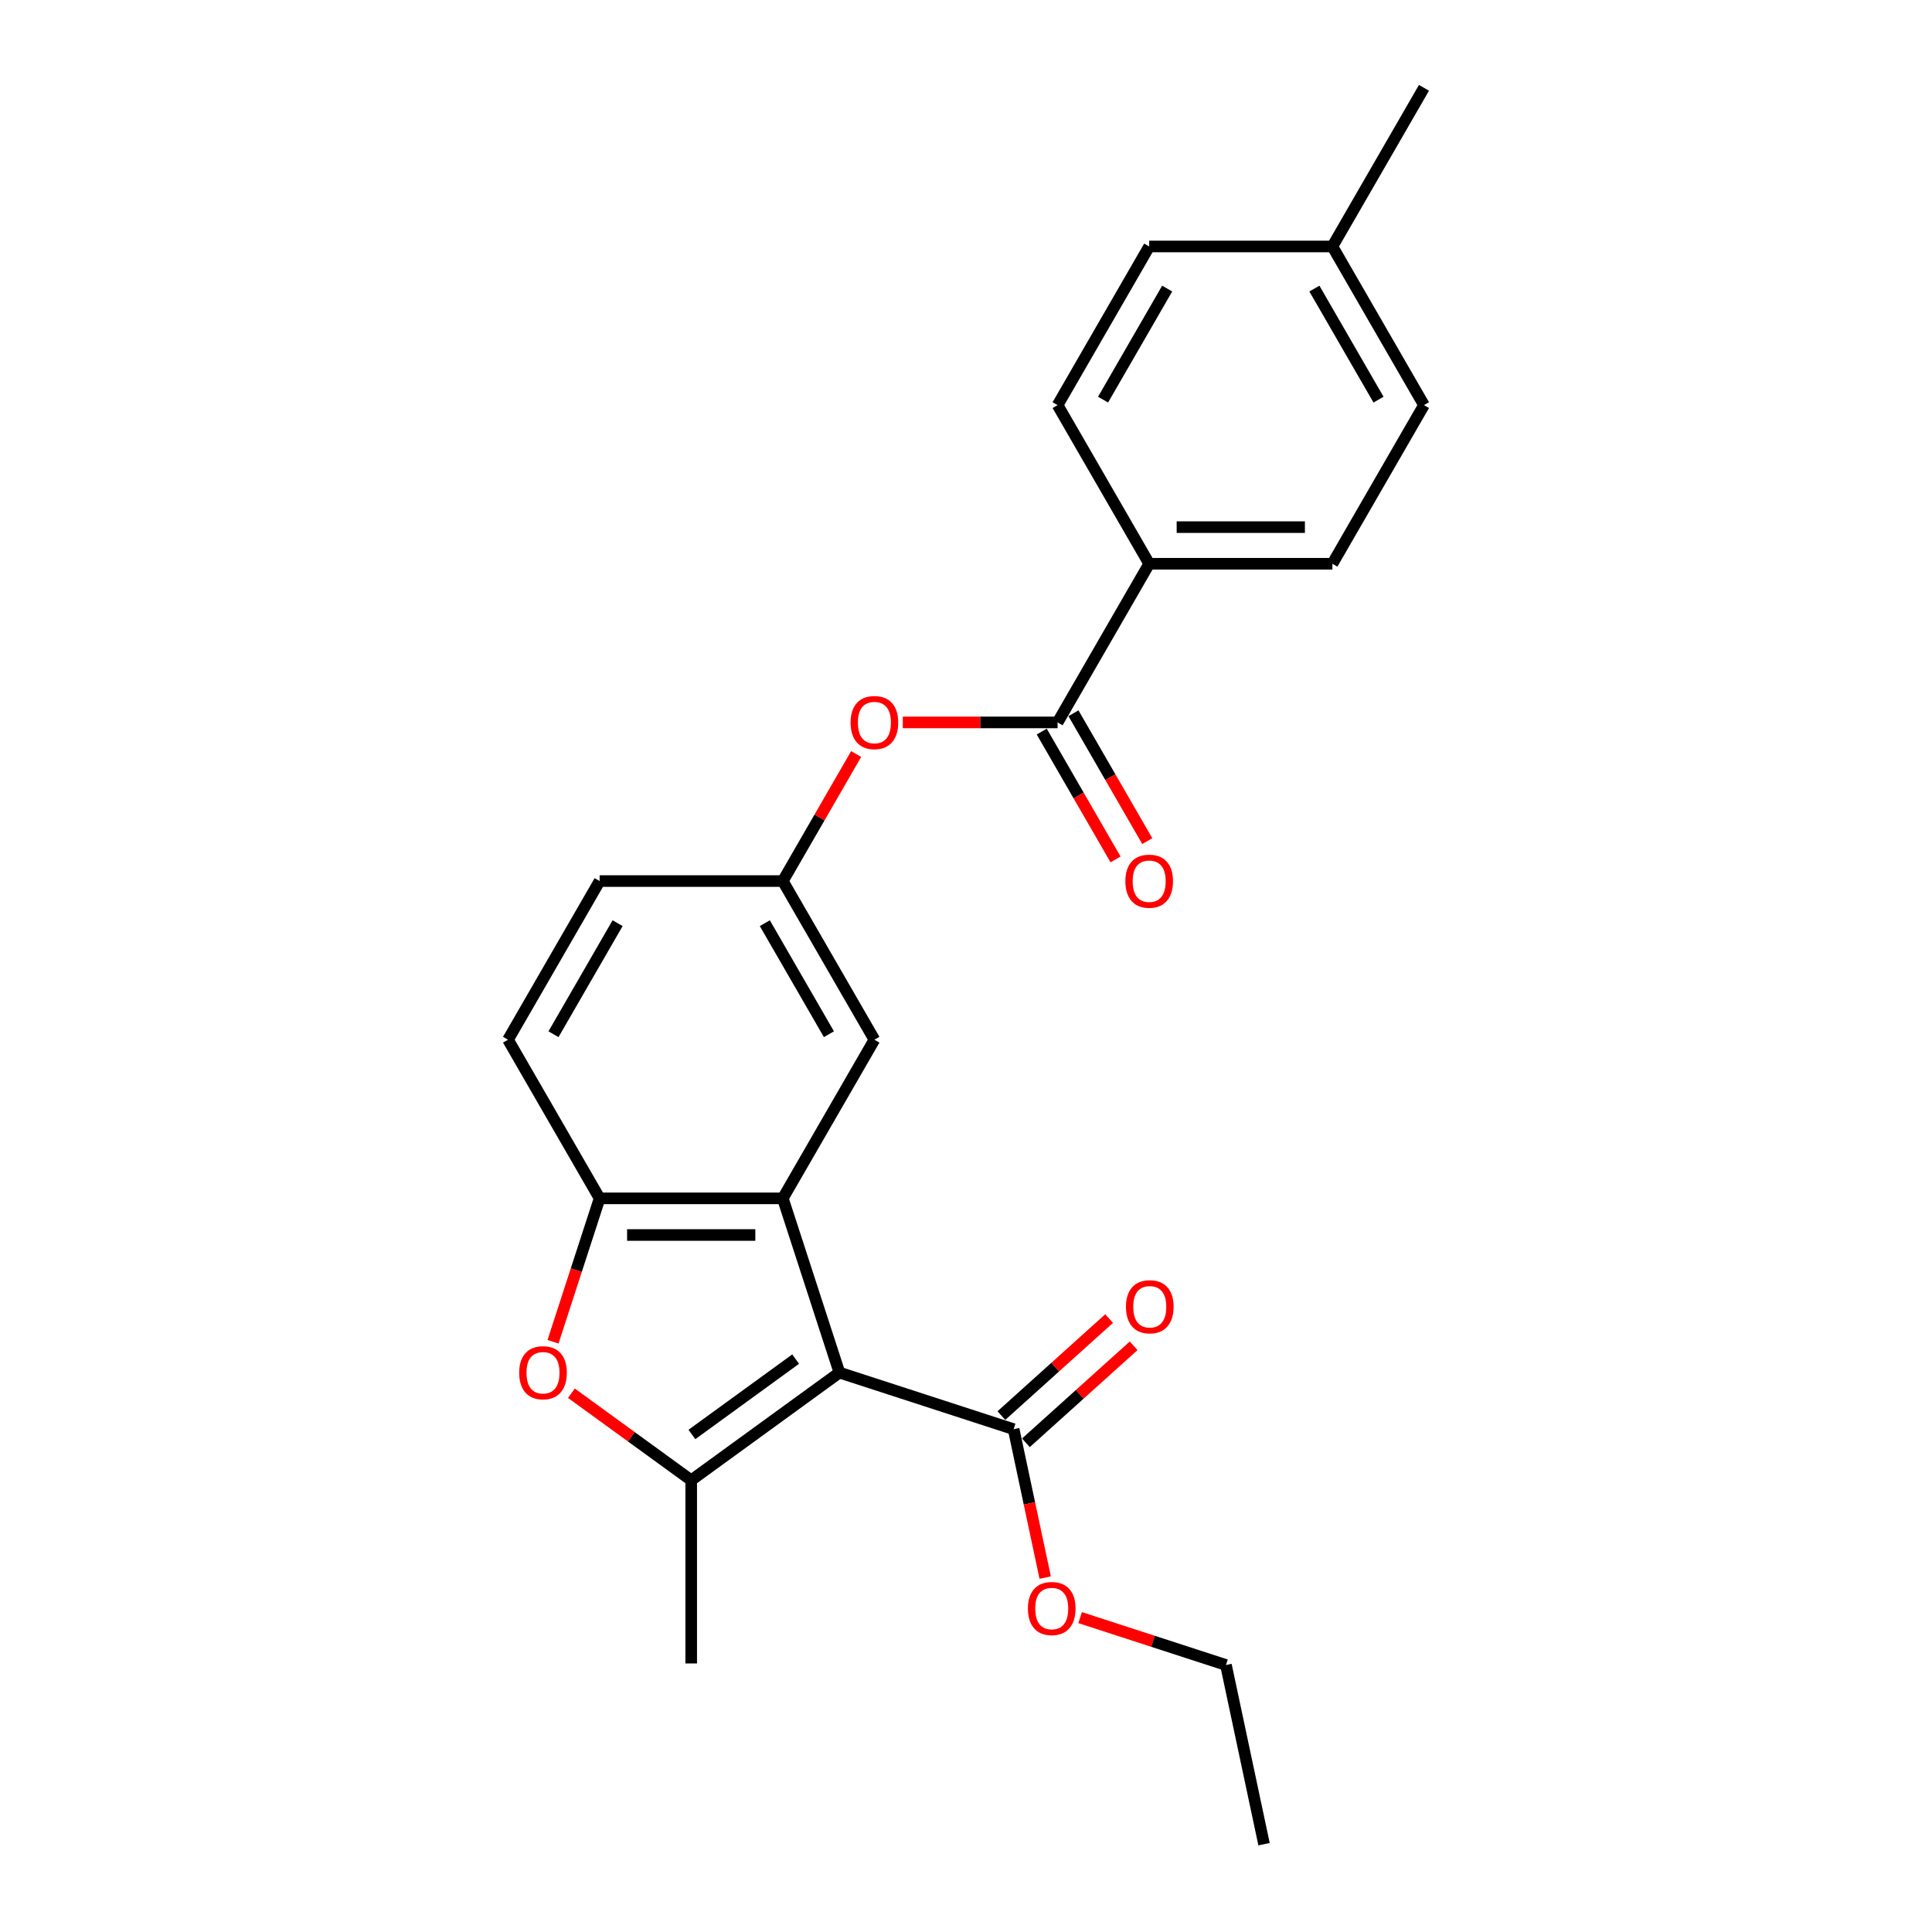 <?xml version='1.0' encoding='iso-8859-1'?>
<svg version='1.1' baseProfile='full'
              xmlns='http://www.w3.org/2000/svg'
                      xmlns:rdkit='http://www.rdkit.org/xml'
                      xmlns:xlink='http://www.w3.org/1999/xlink'
                  xml:space='preserve'
width='1000px' height='1000px' viewBox='0 0 1000 1000'>
<!-- END OF HEADER -->
<rect style='opacity:1.0;fill:#FFFFFF;stroke:none' width='1000' height='1000' x='0' y='0'> </rect>
<path class='bond-0' d='M 434.481,710.448 L 357.77,766.182' style='fill:none;fill-rule:evenodd;stroke:#000000;stroke-width:6px;stroke-linecap:butt;stroke-linejoin:miter;stroke-opacity:1' />
<path class='bond-0' d='M 411.828,703.466 L 358.13,742.48' style='fill:none;fill-rule:evenodd;stroke:#000000;stroke-width:6px;stroke-linecap:butt;stroke-linejoin:miter;stroke-opacity:1' />
<path class='bond-1' d='M 434.481,710.448 L 405.18,620.269' style='fill:none;fill-rule:evenodd;stroke:#000000;stroke-width:6px;stroke-linecap:butt;stroke-linejoin:miter;stroke-opacity:1' />
<path class='bond-4' d='M 434.481,710.448 L 524.66,739.749' style='fill:none;fill-rule:evenodd;stroke:#000000;stroke-width:6px;stroke-linecap:butt;stroke-linejoin:miter;stroke-opacity:1' />
<path class='bond-2' d='M 357.77,766.182 L 326.763,743.654' style='fill:none;fill-rule:evenodd;stroke:#000000;stroke-width:6px;stroke-linecap:butt;stroke-linejoin:miter;stroke-opacity:1' />
<path class='bond-2' d='M 326.763,743.654 L 295.757,721.126' style='fill:none;fill-rule:evenodd;stroke:#FF0000;stroke-width:6px;stroke-linecap:butt;stroke-linejoin:miter;stroke-opacity:1' />
<path class='bond-17' d='M 357.77,766.182 L 357.77,861.002' style='fill:none;fill-rule:evenodd;stroke:#000000;stroke-width:6px;stroke-linecap:butt;stroke-linejoin:miter;stroke-opacity:1' />
<path class='bond-3' d='M 405.18,620.269 L 310.36,620.269' style='fill:none;fill-rule:evenodd;stroke:#000000;stroke-width:6px;stroke-linecap:butt;stroke-linejoin:miter;stroke-opacity:1' />
<path class='bond-3' d='M 390.957,639.233 L 324.583,639.233' style='fill:none;fill-rule:evenodd;stroke:#000000;stroke-width:6px;stroke-linecap:butt;stroke-linejoin:miter;stroke-opacity:1' />
<path class='bond-7' d='M 405.18,620.269 L 452.59,538.153' style='fill:none;fill-rule:evenodd;stroke:#000000;stroke-width:6px;stroke-linecap:butt;stroke-linejoin:miter;stroke-opacity:1' />
<path class='bond-24' d='M 286.242,694.499 L 298.301,657.384' style='fill:none;fill-rule:evenodd;stroke:#FF0000;stroke-width:6px;stroke-linecap:butt;stroke-linejoin:miter;stroke-opacity:1' />
<path class='bond-24' d='M 298.301,657.384 L 310.36,620.269' style='fill:none;fill-rule:evenodd;stroke:#000000;stroke-width:6px;stroke-linecap:butt;stroke-linejoin:miter;stroke-opacity:1' />
<path class='bond-12' d='M 310.36,620.269 L 262.95,538.153' style='fill:none;fill-rule:evenodd;stroke:#000000;stroke-width:6px;stroke-linecap:butt;stroke-linejoin:miter;stroke-opacity:1' />
<path class='bond-11' d='M 531.005,746.795 L 558.889,721.689' style='fill:none;fill-rule:evenodd;stroke:#000000;stroke-width:6px;stroke-linecap:butt;stroke-linejoin:miter;stroke-opacity:1' />
<path class='bond-11' d='M 558.889,721.689 L 586.773,696.582' style='fill:none;fill-rule:evenodd;stroke:#FF0000;stroke-width:6px;stroke-linecap:butt;stroke-linejoin:miter;stroke-opacity:1' />
<path class='bond-11' d='M 518.315,732.703 L 546.199,707.596' style='fill:none;fill-rule:evenodd;stroke:#000000;stroke-width:6px;stroke-linecap:butt;stroke-linejoin:miter;stroke-opacity:1' />
<path class='bond-11' d='M 546.199,707.596 L 574.083,682.489' style='fill:none;fill-rule:evenodd;stroke:#FF0000;stroke-width:6px;stroke-linecap:butt;stroke-linejoin:miter;stroke-opacity:1' />
<path class='bond-15' d='M 524.66,739.749 L 532.822,778.149' style='fill:none;fill-rule:evenodd;stroke:#000000;stroke-width:6px;stroke-linecap:butt;stroke-linejoin:miter;stroke-opacity:1' />
<path class='bond-15' d='M 532.822,778.149 L 540.984,816.548' style='fill:none;fill-rule:evenodd;stroke:#FF0000;stroke-width:6px;stroke-linecap:butt;stroke-linejoin:miter;stroke-opacity:1' />
<path class='bond-5' d='M 547.41,373.92 L 507.349,373.92' style='fill:none;fill-rule:evenodd;stroke:#000000;stroke-width:6px;stroke-linecap:butt;stroke-linejoin:miter;stroke-opacity:1' />
<path class='bond-5' d='M 507.349,373.92 L 467.287,373.92' style='fill:none;fill-rule:evenodd;stroke:#FF0000;stroke-width:6px;stroke-linecap:butt;stroke-linejoin:miter;stroke-opacity:1' />
<path class='bond-8' d='M 547.41,373.92 L 594.82,291.804' style='fill:none;fill-rule:evenodd;stroke:#000000;stroke-width:6px;stroke-linecap:butt;stroke-linejoin:miter;stroke-opacity:1' />
<path class='bond-10' d='M 539.198,378.661 L 558.299,411.745' style='fill:none;fill-rule:evenodd;stroke:#000000;stroke-width:6px;stroke-linecap:butt;stroke-linejoin:miter;stroke-opacity:1' />
<path class='bond-10' d='M 558.299,411.745 L 577.4,444.829' style='fill:none;fill-rule:evenodd;stroke:#FF0000;stroke-width:6px;stroke-linecap:butt;stroke-linejoin:miter;stroke-opacity:1' />
<path class='bond-10' d='M 555.622,369.179 L 574.722,402.263' style='fill:none;fill-rule:evenodd;stroke:#000000;stroke-width:6px;stroke-linecap:butt;stroke-linejoin:miter;stroke-opacity:1' />
<path class='bond-10' d='M 574.722,402.263 L 593.823,435.347' style='fill:none;fill-rule:evenodd;stroke:#FF0000;stroke-width:6px;stroke-linecap:butt;stroke-linejoin:miter;stroke-opacity:1' />
<path class='bond-6' d='M 443.141,390.286 L 424.161,423.161' style='fill:none;fill-rule:evenodd;stroke:#FF0000;stroke-width:6px;stroke-linecap:butt;stroke-linejoin:miter;stroke-opacity:1' />
<path class='bond-6' d='M 424.161,423.161 L 405.18,456.036' style='fill:none;fill-rule:evenodd;stroke:#000000;stroke-width:6px;stroke-linecap:butt;stroke-linejoin:miter;stroke-opacity:1' />
<path class='bond-9' d='M 452.59,538.153 L 405.18,456.036' style='fill:none;fill-rule:evenodd;stroke:#000000;stroke-width:6px;stroke-linecap:butt;stroke-linejoin:miter;stroke-opacity:1' />
<path class='bond-9' d='M 429.055,535.317 L 395.868,477.836' style='fill:none;fill-rule:evenodd;stroke:#000000;stroke-width:6px;stroke-linecap:butt;stroke-linejoin:miter;stroke-opacity:1' />
<path class='bond-13' d='M 594.82,291.804 L 689.64,291.804' style='fill:none;fill-rule:evenodd;stroke:#000000;stroke-width:6px;stroke-linecap:butt;stroke-linejoin:miter;stroke-opacity:1' />
<path class='bond-13' d='M 609.043,272.84 L 675.417,272.84' style='fill:none;fill-rule:evenodd;stroke:#000000;stroke-width:6px;stroke-linecap:butt;stroke-linejoin:miter;stroke-opacity:1' />
<path class='bond-14' d='M 594.82,291.804 L 547.41,209.687' style='fill:none;fill-rule:evenodd;stroke:#000000;stroke-width:6px;stroke-linecap:butt;stroke-linejoin:miter;stroke-opacity:1' />
<path class='bond-16' d='M 405.18,456.036 L 310.36,456.036' style='fill:none;fill-rule:evenodd;stroke:#000000;stroke-width:6px;stroke-linecap:butt;stroke-linejoin:miter;stroke-opacity:1' />
<path class='bond-25' d='M 262.95,538.153 L 310.36,456.036' style='fill:none;fill-rule:evenodd;stroke:#000000;stroke-width:6px;stroke-linecap:butt;stroke-linejoin:miter;stroke-opacity:1' />
<path class='bond-25' d='M 286.485,535.317 L 319.672,477.836' style='fill:none;fill-rule:evenodd;stroke:#000000;stroke-width:6px;stroke-linecap:butt;stroke-linejoin:miter;stroke-opacity:1' />
<path class='bond-19' d='M 689.64,291.804 L 737.05,209.687' style='fill:none;fill-rule:evenodd;stroke:#000000;stroke-width:6px;stroke-linecap:butt;stroke-linejoin:miter;stroke-opacity:1' />
<path class='bond-18' d='M 547.41,209.687 L 594.82,127.571' style='fill:none;fill-rule:evenodd;stroke:#000000;stroke-width:6px;stroke-linecap:butt;stroke-linejoin:miter;stroke-opacity:1' />
<path class='bond-18' d='M 570.945,206.852 L 604.132,149.37' style='fill:none;fill-rule:evenodd;stroke:#000000;stroke-width:6px;stroke-linecap:butt;stroke-linejoin:miter;stroke-opacity:1' />
<path class='bond-21' d='M 559.071,837.272 L 596.812,849.535' style='fill:none;fill-rule:evenodd;stroke:#FF0000;stroke-width:6px;stroke-linecap:butt;stroke-linejoin:miter;stroke-opacity:1' />
<path class='bond-21' d='M 596.812,849.535 L 634.553,861.798' style='fill:none;fill-rule:evenodd;stroke:#000000;stroke-width:6px;stroke-linecap:butt;stroke-linejoin:miter;stroke-opacity:1' />
<path class='bond-20' d='M 594.82,127.571 L 689.64,127.571' style='fill:none;fill-rule:evenodd;stroke:#000000;stroke-width:6px;stroke-linecap:butt;stroke-linejoin:miter;stroke-opacity:1' />
<path class='bond-26' d='M 737.05,209.687 L 689.64,127.571' style='fill:none;fill-rule:evenodd;stroke:#000000;stroke-width:6px;stroke-linecap:butt;stroke-linejoin:miter;stroke-opacity:1' />
<path class='bond-26' d='M 713.515,206.852 L 680.328,149.37' style='fill:none;fill-rule:evenodd;stroke:#000000;stroke-width:6px;stroke-linecap:butt;stroke-linejoin:miter;stroke-opacity:1' />
<path class='bond-22' d='M 689.64,127.571 L 737.05,45.455' style='fill:none;fill-rule:evenodd;stroke:#000000;stroke-width:6px;stroke-linecap:butt;stroke-linejoin:miter;stroke-opacity:1' />
<path class='bond-23' d='M 634.553,861.798 L 654.267,954.545' style='fill:none;fill-rule:evenodd;stroke:#000000;stroke-width:6px;stroke-linecap:butt;stroke-linejoin:miter;stroke-opacity:1' />
<path  class='atom-3' d='M 268.733 710.524
Q 268.733 704.076, 271.919 700.473
Q 275.105 696.87, 281.059 696.87
Q 287.014 696.87, 290.2 700.473
Q 293.386 704.076, 293.386 710.524
Q 293.386 717.048, 290.162 720.764
Q 286.938 724.443, 281.059 724.443
Q 275.143 724.443, 271.919 720.764
Q 268.733 717.085, 268.733 710.524
M 281.059 721.409
Q 285.156 721.409, 287.355 718.678
Q 289.593 715.91, 289.593 710.524
Q 289.593 705.252, 287.355 702.597
Q 285.156 699.904, 281.059 699.904
Q 276.963 699.904, 274.725 702.559
Q 272.526 705.214, 272.526 710.524
Q 272.526 715.948, 274.725 718.678
Q 276.963 721.409, 281.059 721.409
' fill='#FF0000'/>
<path  class='atom-7' d='M 440.264 373.996
Q 440.264 367.548, 443.449 363.945
Q 446.635 360.342, 452.59 360.342
Q 458.545 360.342, 461.731 363.945
Q 464.917 367.548, 464.917 373.996
Q 464.917 380.519, 461.693 384.236
Q 458.469 387.915, 452.59 387.915
Q 446.673 387.915, 443.449 384.236
Q 440.264 380.557, 440.264 373.996
M 452.59 384.881
Q 456.686 384.881, 458.886 382.15
Q 461.124 379.382, 461.124 373.996
Q 461.124 368.724, 458.886 366.069
Q 456.686 363.376, 452.59 363.376
Q 448.494 363.376, 446.256 366.031
Q 444.056 368.686, 444.056 373.996
Q 444.056 379.42, 446.256 382.15
Q 448.494 384.881, 452.59 384.881
' fill='#FF0000'/>
<path  class='atom-11' d='M 582.493 456.112
Q 582.493 449.664, 585.679 446.061
Q 588.865 442.458, 594.82 442.458
Q 600.774 442.458, 603.96 446.061
Q 607.146 449.664, 607.146 456.112
Q 607.146 462.636, 603.923 466.353
Q 600.699 470.032, 594.82 470.032
Q 588.903 470.032, 585.679 466.353
Q 582.493 462.674, 582.493 456.112
M 594.82 466.998
Q 598.916 466.998, 601.116 464.267
Q 603.354 461.498, 603.354 456.112
Q 603.354 450.84, 601.116 448.185
Q 598.916 445.492, 594.82 445.492
Q 590.724 445.492, 588.486 448.147
Q 586.286 450.802, 586.286 456.112
Q 586.286 461.536, 588.486 464.267
Q 590.724 466.998, 594.82 466.998
' fill='#FF0000'/>
<path  class='atom-12' d='M 582.798 676.378
Q 582.798 669.93, 585.984 666.327
Q 589.17 662.724, 595.125 662.724
Q 601.08 662.724, 604.266 666.327
Q 607.452 669.93, 607.452 676.378
Q 607.452 682.902, 604.228 686.619
Q 601.004 690.298, 595.125 690.298
Q 589.208 690.298, 585.984 686.619
Q 582.798 682.94, 582.798 676.378
M 595.125 687.263
Q 599.221 687.263, 601.421 684.533
Q 603.659 681.764, 603.659 676.378
Q 603.659 671.106, 601.421 668.451
Q 599.221 665.758, 595.125 665.758
Q 591.029 665.758, 588.791 668.413
Q 586.591 671.068, 586.591 676.378
Q 586.591 681.802, 588.791 684.533
Q 591.029 687.263, 595.125 687.263
' fill='#FF0000'/>
<path  class='atom-16' d='M 532.048 832.573
Q 532.048 826.125, 535.234 822.522
Q 538.42 818.919, 544.374 818.919
Q 550.329 818.919, 553.515 822.522
Q 556.701 826.125, 556.701 832.573
Q 556.701 839.096, 553.477 842.813
Q 550.253 846.492, 544.374 846.492
Q 538.458 846.492, 535.234 842.813
Q 532.048 839.134, 532.048 832.573
M 544.374 843.458
Q 548.47 843.458, 550.67 840.727
Q 552.908 837.958, 552.908 832.573
Q 552.908 827.301, 550.67 824.646
Q 548.47 821.953, 544.374 821.953
Q 540.278 821.953, 538.04 824.608
Q 535.84 827.263, 535.84 832.573
Q 535.84 837.996, 538.04 840.727
Q 540.278 843.458, 544.374 843.458
' fill='#FF0000'/>
</svg>
